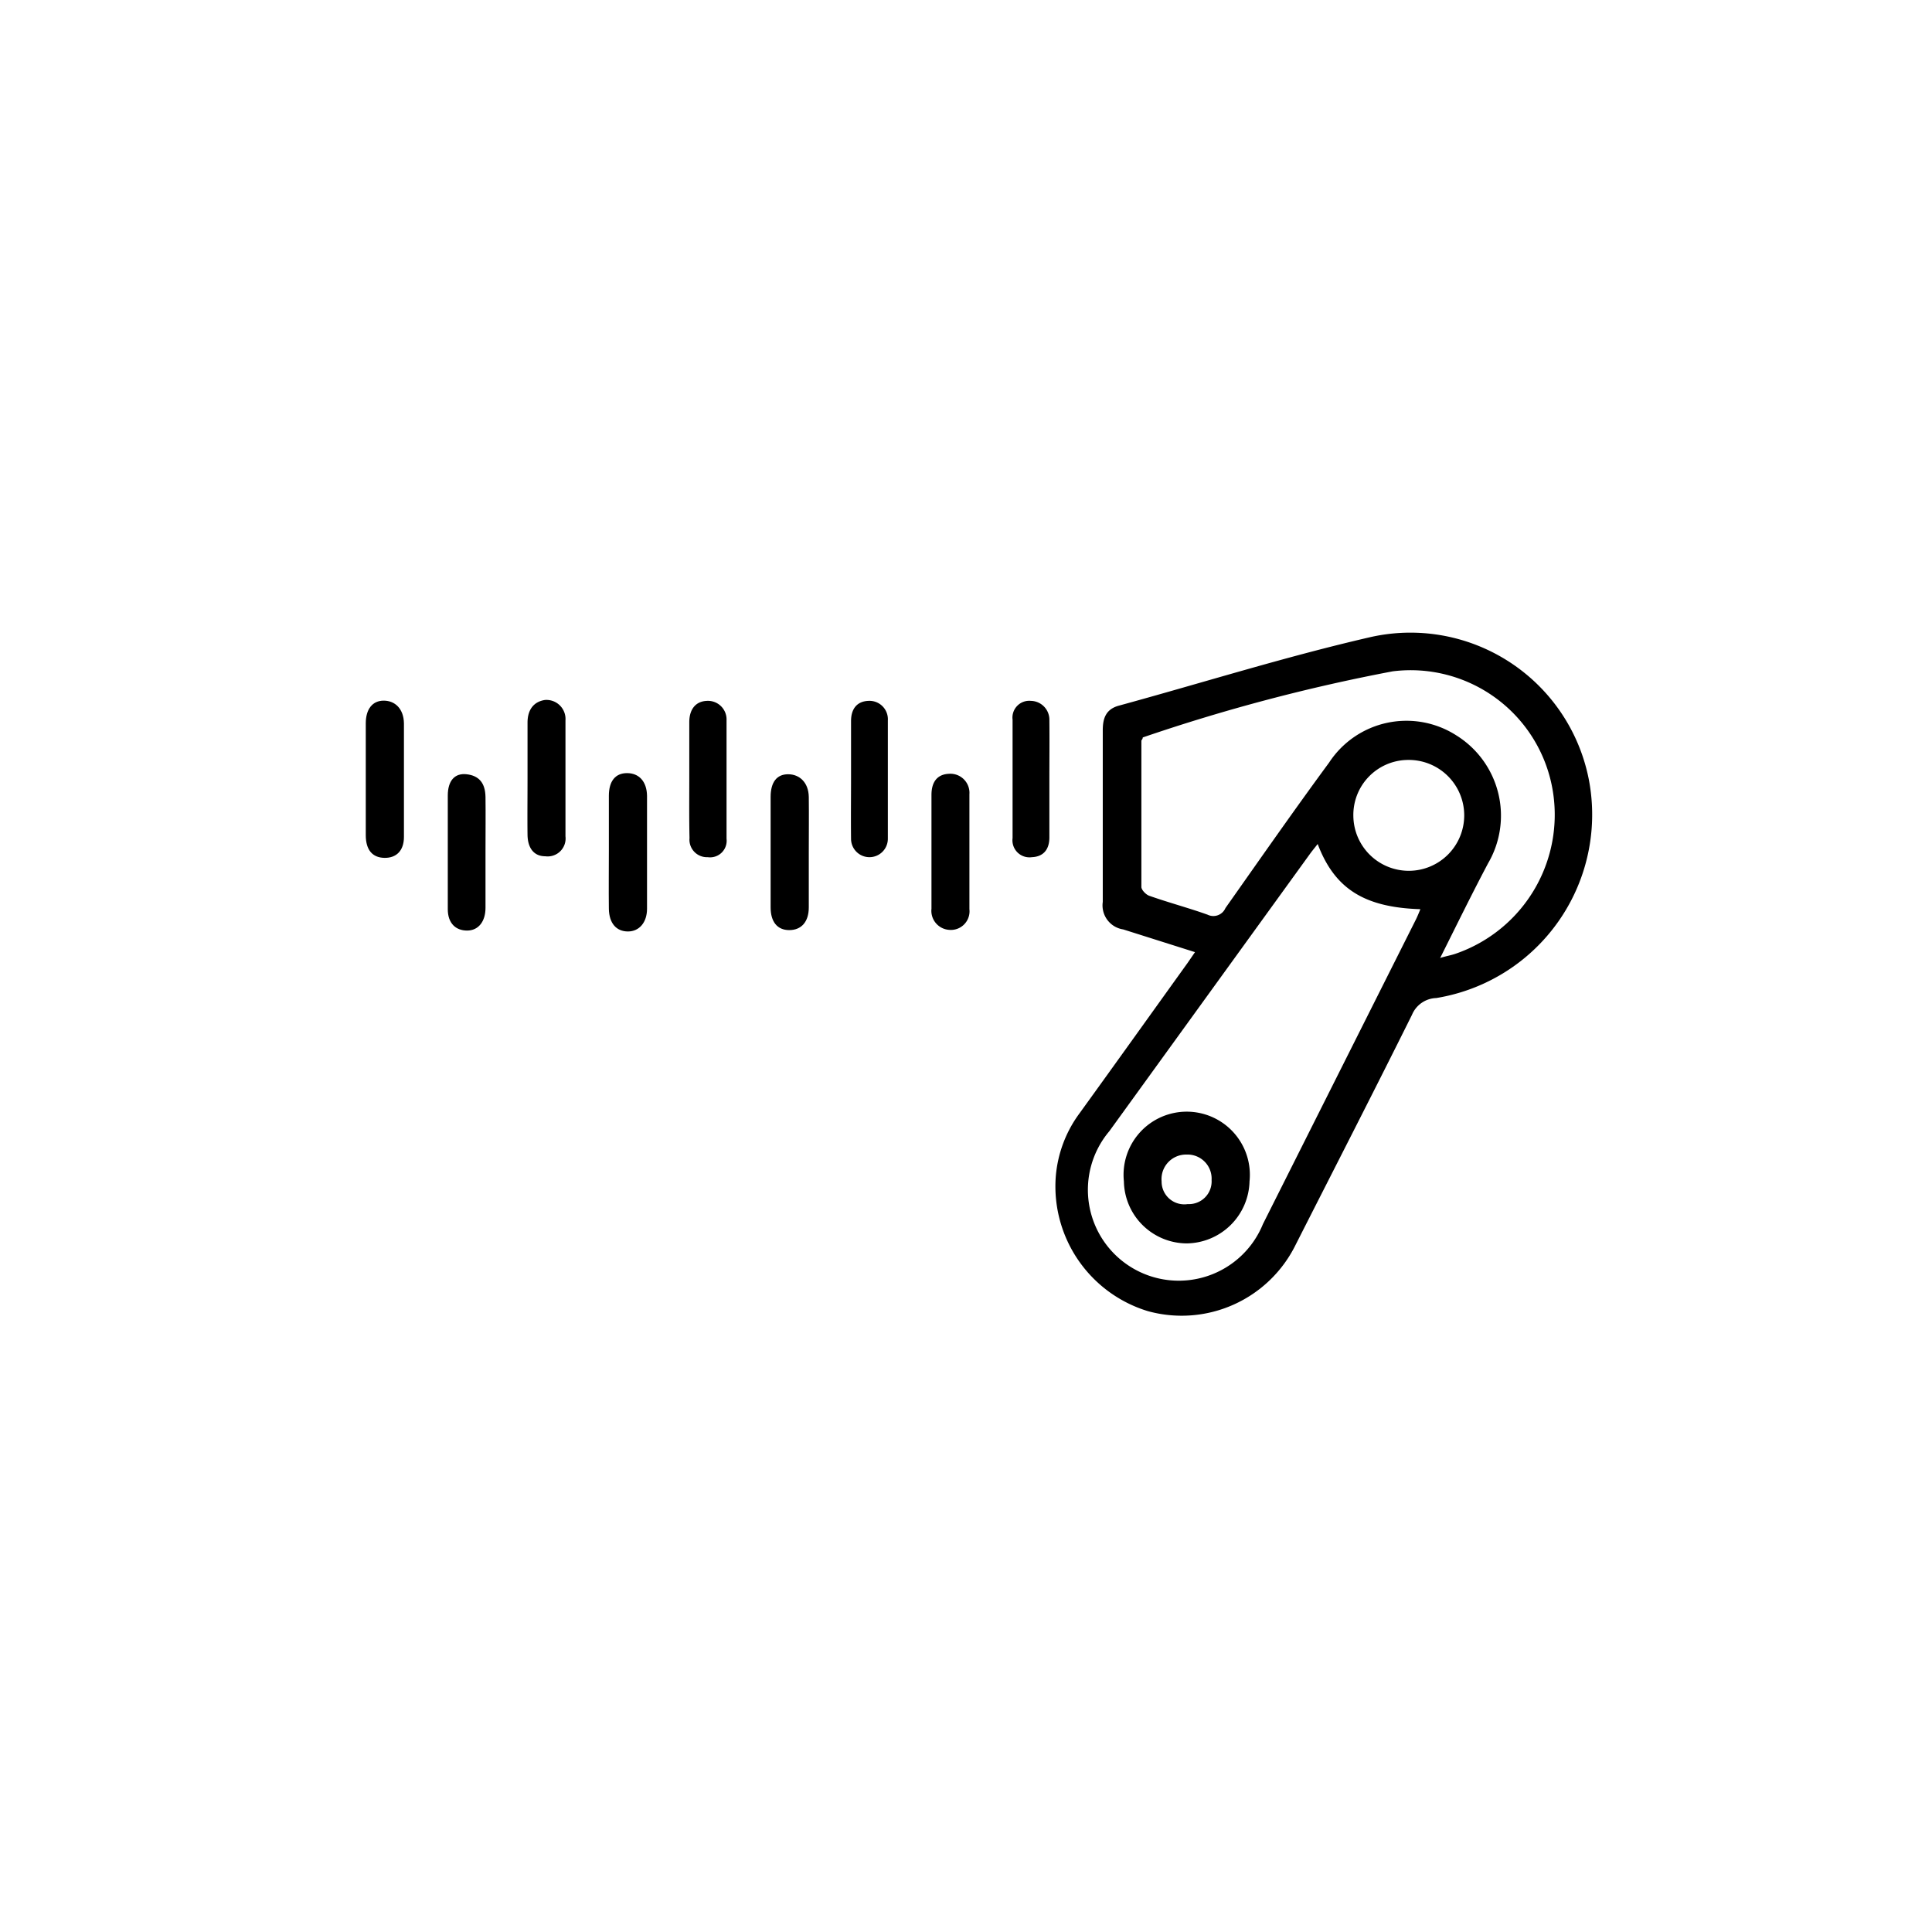 <svg id="Layer_1" data-name="Layer 1" xmlns="http://www.w3.org/2000/svg" viewBox="0 0 85.04 85.04"><path d="M52.6,41.91l-3.16-1a1.07,1.07,0,0,1-.9-1.21V32.15c0-.51.12-.93.71-1.09,3.66-1,7.28-2.14,11-3a8,8,0,0,1,9.69,6.28,8.18,8.18,0,0,1-6.72,9.59,1.2,1.2,0,0,0-1.07.74c-1.68,3.38-3.41,6.75-5.12,10.12a5.59,5.59,0,0,1-6.51,2.92,5.74,5.74,0,0,1-4.05-5.9A5.41,5.41,0,0,1,47.52,49c1.59-2.2,3.17-4.41,4.75-6.61ZM58,37.15c-.14.18-.25.31-.35.45L48.83,49.79a4,4,0,1,0,6.76,4.09l6.73-13.4c.07-.14.13-.29.2-.46C60.06,39.94,58.75,39.13,58,37.15Zm5.44,5c.28-.08.46-.11.63-.17a6.47,6.47,0,0,0,4.23-7.43,6.34,6.34,0,0,0-7-5,79.76,79.76,0,0,0-11,2.91c0,.08-.06.11-.06.15,0,2.14,0,4.28,0,6.43,0,.13.2.34.35.39.85.3,1.72.53,2.56.83a.58.58,0,0,0,.79-.29c1.51-2.14,3-4.28,4.56-6.4a4.07,4.07,0,0,1,5.62-1.19A4.16,4.16,0,0,1,65.5,38C64.79,39.34,64.12,40.71,63.39,42.17Zm-1.46-8.7a2.42,2.42,0,0,0-2.41,2.47,2.44,2.44,0,1,0,2.41-2.47Z"/><path d="M16.1,34.31c0-.83,0-1.65,0-2.47,0-.62.29-1,.79-1s.88.36.89,1q0,2.49,0,5c0,.61-.34.93-.86.92s-.82-.34-.82-1C16.1,36,16.1,35.13,16.1,34.31Z"/><path d="M26.8,37.45c0-.81,0-1.61,0-2.42,0-.64.28-1,.8-1s.87.36.88,1V40c0,.6-.34,1-.84,1s-.83-.35-.84-1C26.79,39.13,26.8,38.29,26.8,37.45Z"/><path d="M35.6,37.53c0,.8,0,1.6,0,2.41,0,.64-.33,1-.86,1s-.82-.37-.82-1q0-2.43,0-4.86c0-.65.27-1,.77-1s.9.36.91,1C35.61,35.89,35.6,36.71,35.6,37.53Z"/><path d="M41,37.46c0-.82,0-1.64,0-2.47,0-.6.28-.91.77-.93a.84.84,0,0,1,.9.9c0,1.69,0,3.37,0,5.06a.82.82,0,0,1-.88.91A.84.84,0,0,1,41,40C41,39.15,41,38.31,41,37.46Z"/><path d="M23.22,34.27c0-.82,0-1.64,0-2.46,0-.59.29-.93.77-1a.84.84,0,0,1,.9.9q0,2.55,0,5.1a.79.79,0,0,1-.89.88c-.49,0-.77-.35-.78-.94C23.21,36,23.22,35.11,23.22,34.27Z"/><path d="M21.37,37.49c0,.82,0,1.64,0,2.47,0,.6-.31,1-.81,1s-.85-.32-.85-.94c0-1.66,0-3.33,0-5,0-.65.3-1,.83-.94s.82.37.83,1C21.38,35.84,21.37,36.67,21.37,37.49Z"/><path d="M30.34,34.31c0-.84,0-1.68,0-2.52,0-.58.29-.92.77-.94a.82.82,0,0,1,.87.86c0,1.74,0,3.47,0,5.21a.73.73,0,0,1-.83.81.77.77,0,0,1-.8-.84C30.33,36,30.34,35.17,30.34,34.31Z"/><path d="M37.46,34.25c0-.84,0-1.68,0-2.51,0-.56.28-.87.76-.89a.81.81,0,0,1,.86.86c0,1.74,0,3.47,0,5.21a.81.81,0,1,1-1.62,0C37.45,36,37.46,35.13,37.46,34.25Z"/><path d="M46.19,34.29c0,.86,0,1.71,0,2.57,0,.55-.28.85-.77.87a.75.75,0,0,1-.85-.84c0-1.74,0-3.48,0-5.21a.74.74,0,0,1,.81-.83.83.83,0,0,1,.81.86C46.2,32.57,46.19,33.43,46.19,34.29Z"/><path d="M52.24,54.73A2.78,2.78,0,0,1,49.47,52,2.78,2.78,0,1,1,55,52,2.8,2.8,0,0,1,52.24,54.73Zm1.09-2.79a1.06,1.06,0,0,0-1.1-1.12A1.08,1.08,0,0,0,51.13,52,1,1,0,0,0,52.28,53,1,1,0,0,0,53.33,51.94Z"/></svg>